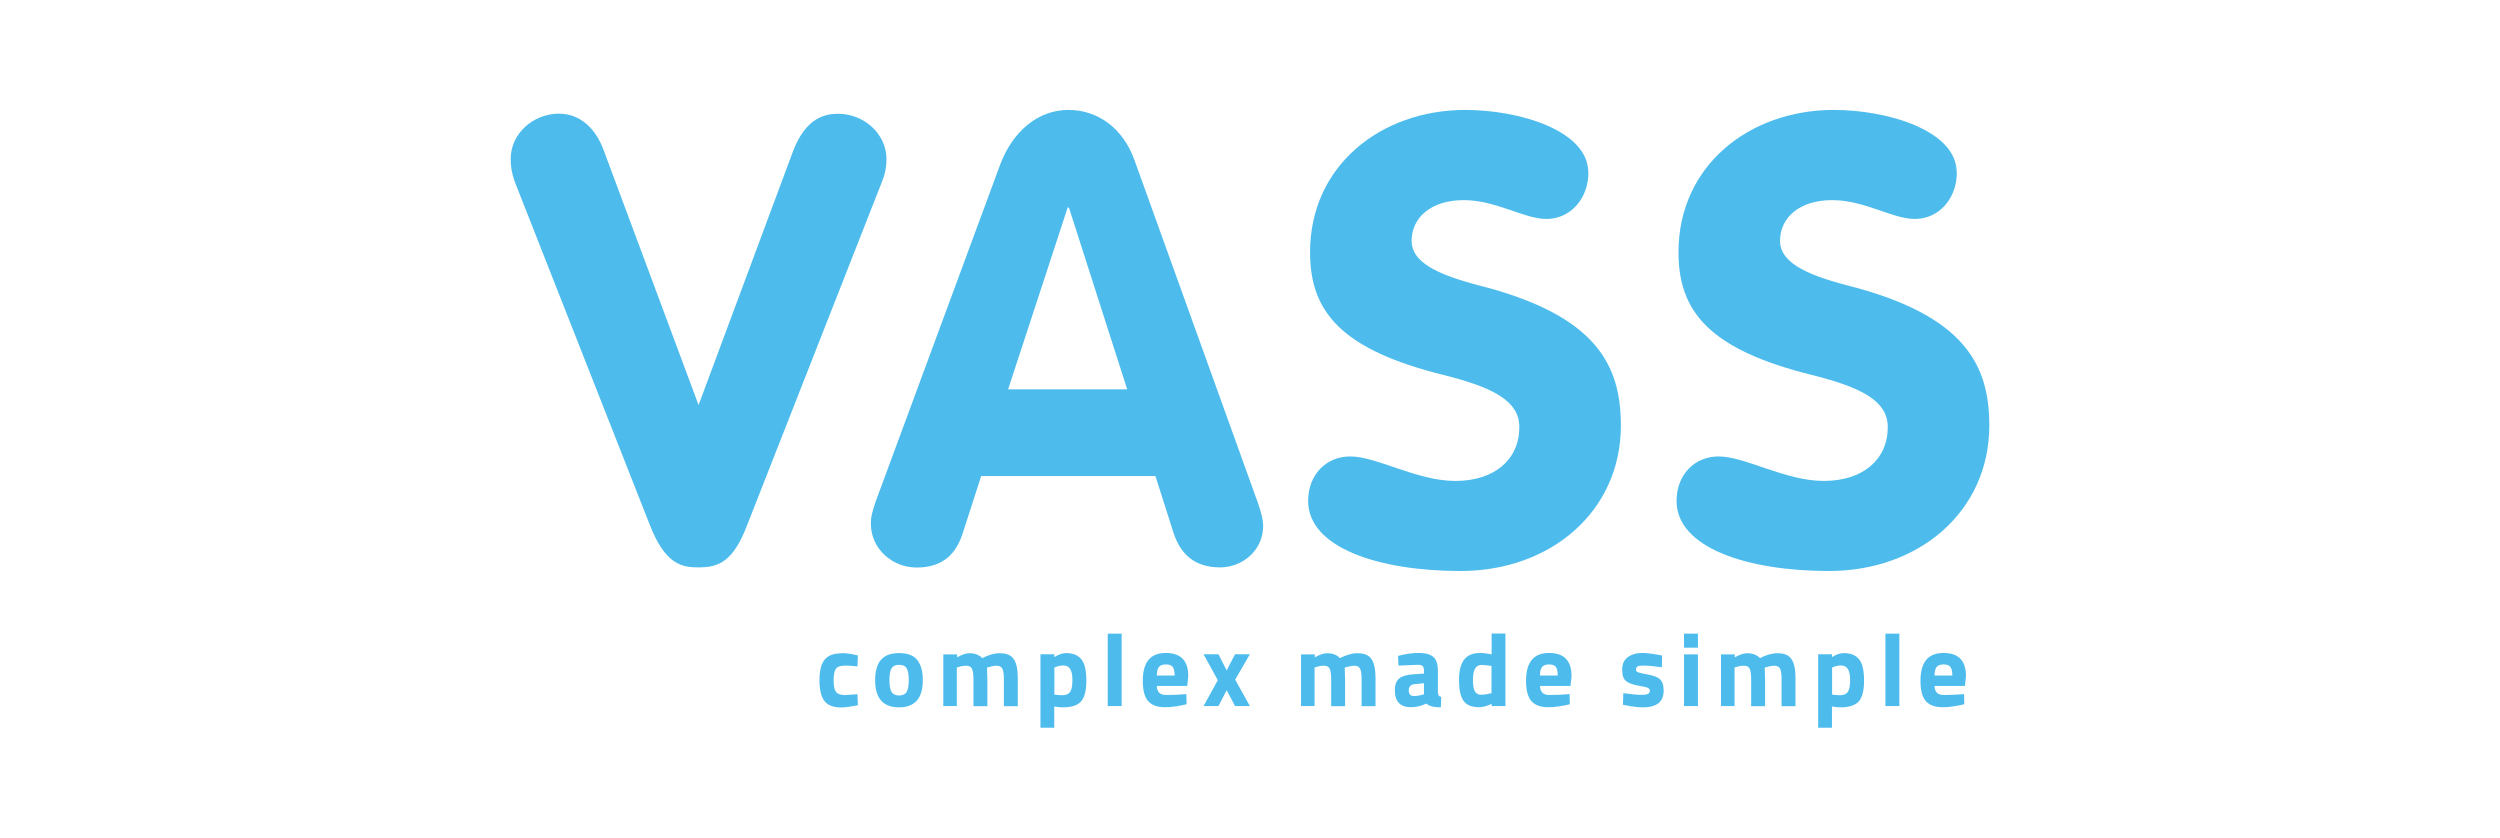 <?xml version="1.0" encoding="UTF-8"?><svg id="Capa_1" xmlns="http://www.w3.org/2000/svg" viewBox="0 0 194 65"><path d="M65.28,50.68c.28,0,.64.04,1.07.13l.22.05-.03.85c-.42-.04-.74-.06-.94-.06-.37,0-.61.08-.73.24s-.18.46-.18.9.06.74.18.9.37.25.74.25l.93-.07.03.86c-.57.11-1.01.17-1.31.17-.59,0-1.02-.17-1.28-.5-.26-.33-.39-.87-.39-1.61s.13-1.27.4-1.6c.27-.33.7-.49,1.29-.49h0Z" style="fill:#4dbced; stroke-width:0px;"/><path d="M68.35,51.23c.28-.37.76-.55,1.42-.55s1.14.18,1.42.55c.28.37.42.88.42,1.55,0,1.41-.62,2.11-1.85,2.11s-1.85-.7-1.85-2.11c0-.66.14-1.18.42-1.55ZM69.18,53.68c.11.19.31.29.59.29s.48-.1.59-.29c.11-.19.16-.49.16-.91s-.05-.71-.16-.9-.31-.28-.59-.28-.48.09-.59.28c-.11.19-.16.49-.16.9s.05.72.16.91Z" style="fill:#4dbced; stroke-width:0px;"/><path d="M74.28,54.79h-1.08v-4.01h1.07v.23c.37-.21.69-.32.95-.32.43,0,.77.13,1,.38.49-.25.94-.38,1.35-.38.53,0,.9.15,1.1.46.21.31.31.8.31,1.47v2.18h-1.08v-2.14c0-.34-.04-.6-.11-.76-.08-.16-.23-.24-.45-.24-.17,0-.38.04-.63.11l-.12.04c.02.4.03.71.03.91v2.08h-1.08v-2.06c0-.4-.04-.68-.11-.84s-.22-.24-.46-.24c-.21,0-.41.04-.62.11l-.1.03v3h0Z" style="fill:#4dbced; stroke-width:0px;"/><path d="M80.74,56.47v-5.7h1.07v.22c.35-.21.65-.31.91-.31.54,0,.94.16,1.2.49s.38.87.38,1.65-.14,1.31-.42,1.62-.75.45-1.4.45c-.18,0-.37-.02-.57-.05l-.1-.02v1.65h-1.08ZM82.52,51.64c-.2,0-.4.04-.6.12l-.1.04v2.1c.24.03.44.05.59.05.31,0,.52-.09.64-.27.12-.18.17-.49.17-.93,0-.74-.23-1.11-.7-1.11h0Z" style="fill:#4dbced; stroke-width:0px;"/><path d="M85.96,54.79v-5.62h1.08v5.62h-1.08Z" style="fill:#4dbced; stroke-width:0px;"/><path d="M89.96,53.77c.13.11.31.16.54.16.5,0,.94-.02,1.33-.05l.23-.02.02.79c-.62.15-1.17.23-1.67.23-.61,0-1.04-.16-1.32-.48-.27-.32-.41-.84-.41-1.57,0-1.44.59-2.16,1.78-2.16s1.75.61,1.75,1.81l-.08.75h-2.36c0,.25.07.42.2.53h0ZM91.15,52.42c0-.32-.05-.54-.15-.67s-.28-.19-.53-.19-.43.07-.54.2c-.1.13-.16.35-.16.66h1.39,0Z" style="fill:#4dbced; stroke-width:0px;"/><path d="M93.4,50.77h1.15l.64,1.25.65-1.25h1.15l-1.14,1.97,1.14,2.05h-1.15l-.65-1.23-.64,1.23h-1.15l1.1-2.01-1.1-2h0Z" style="fill:#4dbced; stroke-width:0px;"/><path d="M102.04,54.79h-1.08v-4.01h1.07v.23c.37-.21.69-.32.95-.32.43,0,.77.13,1,.38.49-.25.94-.38,1.35-.38.53,0,.9.15,1.1.46.21.31.31.8.31,1.47v2.18h-1.08v-2.14c0-.34-.04-.6-.11-.76-.08-.16-.23-.24-.45-.24-.17,0-.38.04-.63.11l-.12.04c.02.4.03.71.03.91v2.08h-1.08v-2.06c0-.4-.04-.68-.11-.84s-.22-.24-.46-.24c-.21,0-.41.04-.62.11l-.1.03v3h0Z" style="fill:#4dbced; stroke-width:0px;"/><path d="M111.58,52.03v1.67c.01.13.03.22.06.27.03.05.1.09.2.11l-.03.81c-.27,0-.49-.02-.65-.06-.16-.04-.33-.11-.49-.23-.38.19-.78.28-1.18.28-.83,0-1.25-.44-1.25-1.32,0-.43.12-.73.34-.91s.58-.29,1.06-.32l.86-.06v-.25c0-.17-.04-.28-.11-.34-.08-.06-.2-.09-.36-.09l-1.51.06-.03-.75c.57-.16,1.12-.23,1.63-.23s.89.11,1.12.32c.23.21.34.56.34,1.03h0ZM109.77,53.09c-.3.03-.45.19-.45.48s.13.44.39.44c.2,0,.42-.03.67-.1l.12-.03v-.86l-.73.07h0Z" style="fill:#4dbced; stroke-width:0px;"/><path d="M116.82,49.17v5.62h-1.07v-.17c-.37.18-.7.26-.97.26-.58,0-.99-.17-1.22-.51-.23-.34-.34-.87-.34-1.6s.14-1.26.41-1.6.69-.5,1.25-.5c.17,0,.41.03.72.08l.15.03v-1.62h1.08,0ZM115.63,53.82l.11-.03v-2.11c-.29-.05-.56-.08-.79-.08-.43,0-.65.38-.65,1.16,0,.42.05.72.15.89.1.18.26.26.48.26s.46-.03.7-.1Z" style="fill:#4dbced; stroke-width:0px;"/><path d="M119.7,53.77c.13.11.31.16.54.16.5,0,.94-.02,1.33-.05l.23-.02.02.79c-.62.15-1.17.23-1.67.23-.61,0-1.04-.16-1.32-.48-.27-.32-.41-.84-.41-1.57,0-1.44.59-2.16,1.78-2.16s1.75.61,1.75,1.81l-.08.75h-2.36c0,.25.07.42.2.53h0ZM120.88,52.42c0-.32-.05-.54-.15-.67s-.28-.19-.53-.19-.43.07-.54.2c-.1.13-.16.35-.16.66h1.39,0Z" style="fill:#4dbced; stroke-width:0px;"/><path d="M128.97,51.78c-.66-.09-1.13-.13-1.39-.13s-.44.02-.51.07-.12.12-.12.23.05.18.16.22.37.1.8.18c.43.08.74.2.92.38s.27.46.27.86c0,.87-.54,1.3-1.61,1.3-.35,0-.78-.05-1.29-.15l-.26-.05.03-.9c.66.09,1.13.13,1.39.13s.44-.03.53-.08.14-.13.14-.23-.05-.18-.15-.23-.36-.11-.77-.18-.72-.19-.93-.35-.3-.46-.3-.89.15-.75.43-.96.66-.33,1.12-.33c.32,0,.75.05,1.29.15l.26.05-.02.89h0Z" style="fill:#4dbced; stroke-width:0px;"/><path d="M130.68,50.26v-1.09h1.08v1.09h-1.08ZM130.68,54.79v-4.01h1.08v4.01h-1.08Z" style="fill:#4dbced; stroke-width:0px;"/><path d="M134.63,54.79h-1.08v-4.01h1.07v.23c.37-.21.69-.32.95-.32.43,0,.77.13,1,.38.49-.25.94-.38,1.35-.38.53,0,.9.15,1.1.46.21.31.31.8.31,1.47v2.18h-1.08v-2.14c0-.34-.04-.6-.11-.76-.08-.16-.23-.24-.45-.24-.17,0-.38.04-.63.11l-.12.04c.02.4.03.71.03.91v2.08h-1.08v-2.06c0-.4-.04-.68-.11-.84s-.22-.24-.46-.24c-.21,0-.41.04-.62.11l-.1.03v3h0Z" style="fill:#4dbced; stroke-width:0px;"/><path d="M141.09,56.47v-5.7h1.07v.22c.35-.21.65-.31.91-.31.54,0,.94.16,1.2.49.26.32.38.87.38,1.65s-.14,1.31-.42,1.62c-.28.3-.75.45-1.4.45-.18,0-.37-.02-.57-.05l-.1-.02v1.65h-1.08,0ZM142.87,51.64c-.2,0-.4.04-.6.12l-.1.04v2.1c.24.03.44.05.59.05.31,0,.52-.09.64-.27.12-.18.17-.49.17-.93,0-.74-.23-1.11-.7-1.11h0Z" style="fill:#4dbced; stroke-width:0px;"/><path d="M146.31,54.79v-5.62h1.08v5.62h-1.08Z" style="fill:#4dbced; stroke-width:0px;"/><path d="M150.31,53.77c.13.11.31.16.54.16.5,0,.94-.02,1.33-.05l.23-.02.02.79c-.62.15-1.17.23-1.67.23-.61,0-1.04-.16-1.32-.48s-.41-.84-.41-1.57c0-1.44.59-2.16,1.78-2.16s1.75.61,1.75,1.81l-.08.75h-2.36c0,.25.07.42.2.53h0ZM151.5,52.42c0-.32-.05-.54-.15-.67s-.28-.19-.53-.19-.43.07-.54.2c-.1.13-.16.35-.16.66h1.39,0Z" style="fill:#4dbced; stroke-width:0px;"/><path d="M46.82,11.59l7.39,19.84,7.29-19.59c1.02-2.77,2.58-3.01,3.55-3.01,1.99,0,3.74,1.56,3.74,3.5,0,.63-.1,1.17-.34,1.75l-10.5,26.74c-1.07,2.77-2.19,3.21-3.74,3.21-1.26,0-2.58-.19-3.79-3.31l-10.16-25.82c-.39-.97-.63-1.56-.63-2.58,0-1.95,1.75-3.5,3.74-3.5,1.7,0,2.87,1.22,3.45,2.77h0Z" style="fill:#4dbced; stroke-width:0px;"/><path d="M67.58,40.62c0-.44.05-.78.39-1.75l9.63-26.06c.97-2.63,2.97-4.28,5.3-4.28s4.28,1.46,5.15,3.94l9.58,26.6c.24.68.39,1.31.39,1.75,0,1.85-1.56,3.21-3.35,3.21-2.09,0-3.11-1.17-3.6-2.67l-1.41-4.42h-13.52l-1.46,4.52c-.49,1.46-1.46,2.58-3.55,2.58-1.9,0-3.55-1.46-3.55-3.4h0ZM78.23,30.21h9.24l-4.52-14.1h-.1l-4.62,14.1h0Z" style="fill:#4dbced; stroke-width:0px;"/><path d="M123.26,13.39c0,1.99-1.36,3.6-3.26,3.6-1.75,0-3.89-1.46-6.42-1.46s-4.04,1.36-4.04,3.16c0,1.6,1.85,2.58,5.2,3.45,9.19,2.33,11.04,6.22,11.04,10.89,0,6.61-5.4,11.28-12.45,11.28-6.32,0-11.82-1.8-11.82-5.44,0-1.99,1.36-3.45,3.26-3.45,2.09,0,5.15,1.9,8.17,1.9s4.96-1.65,4.96-4.18c0-1.99-1.95-3.06-5.88-4.04-8.02-1.99-10.36-4.96-10.36-9.53,0-6.71,5.49-11.04,12.06-11.04,4.08,0,9.53,1.56,9.53,4.86h0Z" style="fill:#4dbced; stroke-width:0px;"/><path d="M151.85,13.39c0,1.99-1.36,3.6-3.26,3.6-1.75,0-3.89-1.46-6.42-1.46s-4.04,1.36-4.04,3.16c0,1.6,1.85,2.58,5.2,3.45,9.19,2.33,11.04,6.22,11.04,10.89,0,6.61-5.4,11.28-12.45,11.28-6.32,0-11.82-1.8-11.82-5.44,0-1.99,1.36-3.45,3.26-3.45,2.09,0,5.15,1.9,8.17,1.9s4.96-1.65,4.96-4.18c0-1.99-1.95-3.06-5.88-4.04-8.02-1.99-10.36-4.96-10.36-9.53,0-6.71,5.49-11.04,12.06-11.04,4.08,0,9.53,1.56,9.53,4.86h0Z" style="fill:#4dbced; stroke-width:0px;"/></svg>